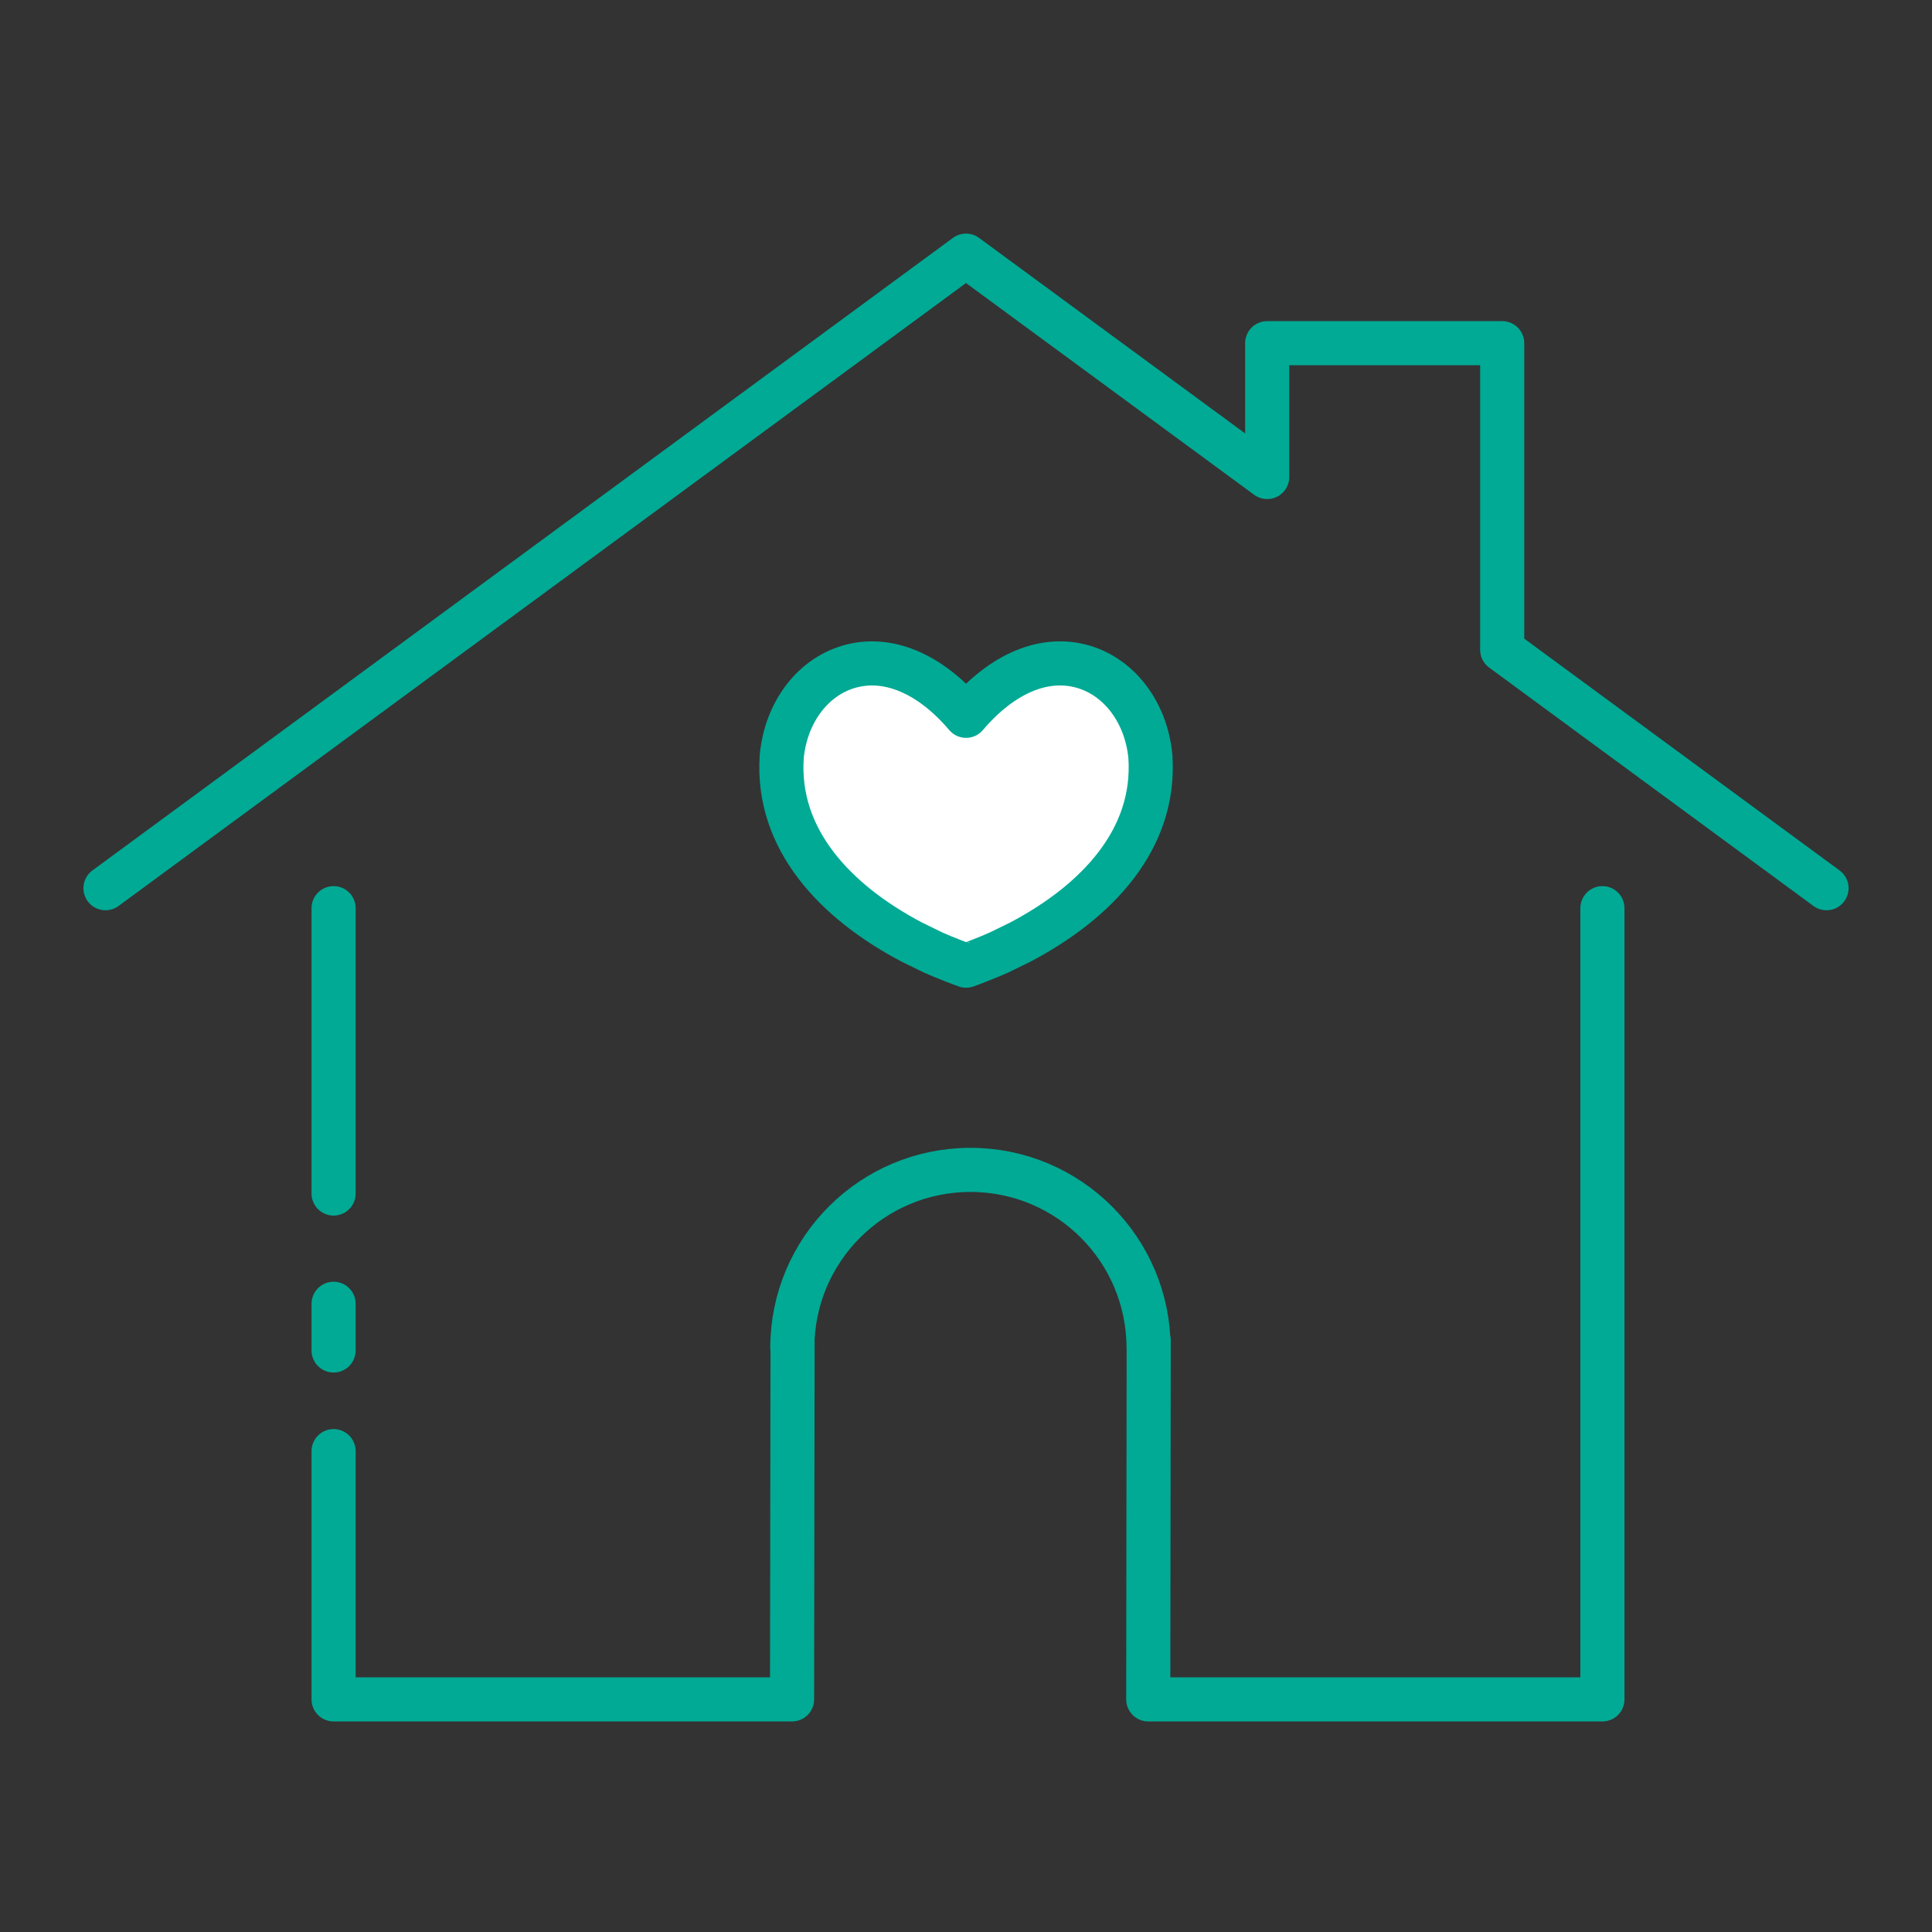 <?xml version="1.0" encoding="UTF-8"?>
<svg id="uuid-d9454555-c35e-47f7-9747-58d0b7b184e4" data-name="Livello 1" xmlns="http://www.w3.org/2000/svg" width="300" height="300" xmlns:xlink="http://www.w3.org/1999/xlink" viewBox="0 0 300 300">
  <rect x="0" y="0" width="300" height="300" fill="#333333" stroke="none"/>
  <defs>
    <style>
      .uuid-3ce7f2e0-f205-4c7d-9760-edb0d6077130, .uuid-007f2b83-5c3c-439a-86ad-b20218a9229d {
        fill: none;
      }

      .uuid-f6f59f78-c48e-4a77-b609-5603ffa55308 {
        clip-path: url(#uuid-4c6a9139-bc7c-47ae-9ce4-b849e74bf706);
      }

      .uuid-7cefb130-2f32-4389-8f28-36b4a077683a {
        fill: #fff;
      }

      .uuid-007f2b83-5c3c-439a-86ad-b20218a9229d {
        stroke: #00aa95;
        stroke-linecap: round;
        stroke-linejoin: round;
        stroke-width: 6.85px;
      }

      .uuid-9cc47079-645e-48fa-9d61-fa911aaa7bc9 {
        clip-path: url(#uuid-623ec572-4925-4fcb-8f17-f9b1d468cb09);
      }
    </style>
    <clipPath id="uuid-4c6a9139-bc7c-47ae-9ce4-b849e74bf706">
      <rect x="12.95" y="16.81" width="274.1" height="266.37" style="fill: none;"/>
    </clipPath>
    <clipPath id="uuid-623ec572-4925-4fcb-8f17-f9b1d468cb09">
      <rect x="12.95" y="16.81" width="274.1" height="266.37" style="fill: none;"/>
    </clipPath>
  </defs>
  <g id="uuid-8b78a6b3-a26e-4cc0-896e-2f0969702e7b" data-name="affido">
    <g style="clip-path: url(#uuid-4c6a9139-bc7c-47ae-9ce4-b849e74bf706);">
      <g style="clip-path: url(#uuid-623ec572-4925-4fcb-8f17-f9b1d468cb09);">
        <path d="M51.8,225.33v38.55H122.99l.08-55.77-.04,1.21c0-15.28,12.38-27.66,27.66-27.66s27.66,12.38,27.66,27.66l.02-1.21-.07,55.77h70.52v-122.86" style="fill: none; stroke: #00aa95; stroke-linecap: round; stroke-linejoin: round; stroke-width: 6.85px;"/>
        <line x1="51.8" y1="202.45" x2="51.8" y2="209.7" style="fill: none; stroke: #00aa95; stroke-linecap: round; stroke-linejoin: round; stroke-width: 6.85px;"/>
        <line x1="51.8" y1="141.02" x2="51.8" y2="185.33" style="fill: none; stroke: #00aa95; stroke-linecap: round; stroke-linejoin: round; stroke-width: 6.85px;"/>
        <polyline points="16.38 137.92 150 39.7 196.77 74.07 196.77 53.29 233.26 53.29 233.26 100.9 283.62 137.92" style="fill: none; stroke: #00aa95; stroke-linecap: round; stroke-linejoin: round; stroke-width: 6.85px;"/>
        <path d="M150,149.95c.1,0,3.55-1.33,5.07-2.02l3.36-1.64c11.92-6.28,21.09-16,20.2-28.84-.65-6.76-4.72-12.22-10.35-13.9-6.03-1.8-12.64,.97-18.27,7.6h0c-5.63-6.63-12.25-9.39-18.27-7.6-5.64,1.68-9.7,7.14-10.35,13.9-.89,12.84,8.28,22.56,20.2,28.84l3.36,1.64c1.52,.69,4.97,2.01,5.07,2.02" style="fill: #fff;"/>
        <path d="M150,149.95c.1,0,3.55-1.33,5.07-2.02l3.36-1.64c11.92-6.28,21.09-16,20.2-28.84-.65-6.76-4.72-12.22-10.35-13.9-6.03-1.8-12.64,.97-18.27,7.6h0c-5.63-6.63-12.25-9.39-18.27-7.6-5.64,1.68-9.7,7.14-10.35,13.9-.89,12.84,8.28,22.56,20.2,28.84l3.36,1.64c1.52,.69,4.97,2.01,5.07,2.02Z" style="fill: none; stroke: #00aa95; stroke-linecap: round; stroke-linejoin: round; stroke-width: 6.85px;"/>
      </g>
    </g>
  </g>
</svg>